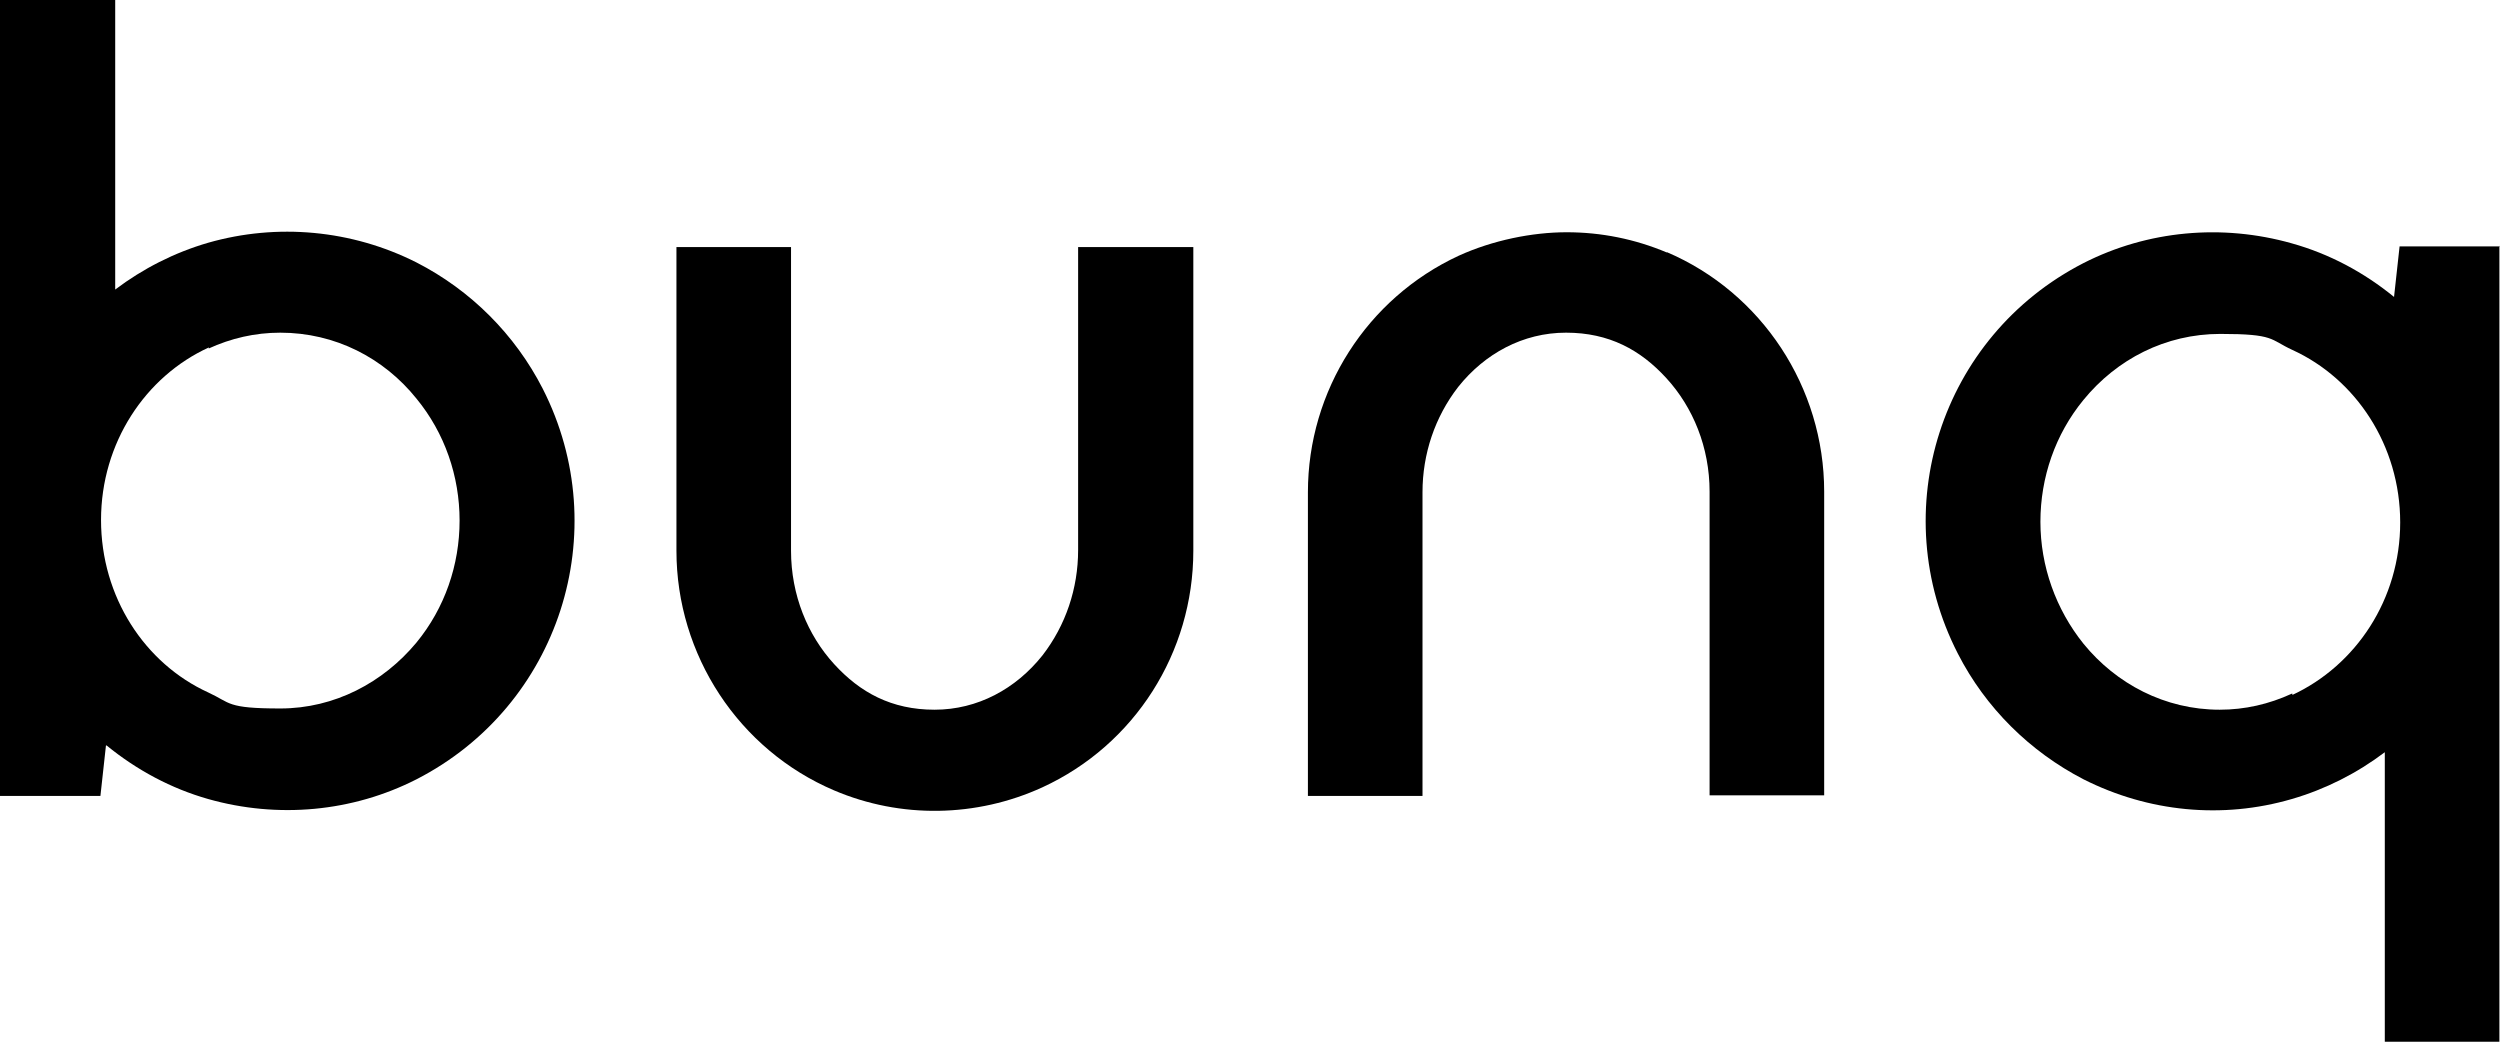 <?xml version="1.0" encoding="UTF-8"?>
<svg xmlns="http://www.w3.org/2000/svg" version="1.1" viewBox="0 0 405.8 169.1">
  <!-- Generator: Adobe Illustrator 28.6.0, SVG Export Plug-In . SVG Version: 1.2.0 Build 709)  -->
  <g>
    <g id="Laag_1">
      <g id="Layer_1">
        <g>
          <path d="M17.3,121c4.9,4,10.5,7,16.5,8.7h0c11.3,3.2,23.4,2.1,33.8-3.2,23.2-11.9,32.3-40.2,20.5-63.4-4.5-8.8-11.7-16-20.5-20.5h0c-10.5-5.3-22.6-6.4-33.8-3.2-5.5,1.6-10.6,4.2-15.1,7.6V0H0v86.9h0v42.3h16.3l.9-8.2h.1ZM33.8,56.6c3.7-1.7,7.6-2.6,11.7-2.6,8.9,0,16.8,4.1,22.1,10.7h0c4.6,5.6,7,12.6,7,19.8s-2.4,14.2-7,19.8c-5.4,6.5-13.3,10.7-22.1,10.7s-8-.9-11.7-2.6c-10.3-4.7-17.4-15.5-17.4-28s7.2-23.3,17.5-28v.2Z"/>
          <path d="M175,89.3c0,6.2-2,12.2-5.8,17.1-4.3,5.4-10.5,8.8-17.5,8.8s-12.1-2.8-16.3-7.4h0c-4.3-4.7-7-11.2-7-18.4v-49.3h-18.6v49.3c0,16.9,10.1,32.3,25.6,38.9,10.8,4.6,23.1,4.4,33.8-.5,15-6.9,24.5-21.9,24.5-38.4v-49.3h-18.7v49.3h0Z"/>
          <path d="M270.6,41h0c-5.2-2.2-10.7-3.3-16.3-3.3s-12,1.3-17.5,3.8c-14.9,6.9-24.5,21.9-24.5,38.4v49.3h18.6v-49.3c0-6.2,2-12.2,5.8-17.1h0c4.3-5.4,10.5-8.8,17.5-8.8s12.1,2.8,16.3,7.4h0c4.3,4.7,7,11.2,7,18.4v49.3h18.6v-49.3c0-16.9-10.1-32.3-25.6-38.9h.1Z"/>
          <path d="M405.8,40h-16.3l-.9,8.2c-4.9-4-10.5-7-16.6-8.7h0c-11.3-3.2-23.4-2.1-33.8,3.2h0c-23.2,11.9-32.3,40.2-20.4,63.4,4.5,8.8,11.7,15.9,20.4,20.4h0c10.5,5.3,22.5,6.5,33.8,3.2h0c5.5-1.6,10.6-4.2,15.1-7.6v47h18.6v-86.9h0v-42.3h0ZM372,112.6h0c-3.7,1.7-7.6,2.6-11.7,2.6-8.9,0-16.8-4.2-22.1-10.7h0c-4.5-5.6-7-12.6-7-19.8s2.4-14.2,7-19.8h0c5.4-6.6,13.3-10.7,22.2-10.7s8,.9,11.7,2.6h0c10.3,4.7,17.5,15.5,17.5,28s-7.2,23.2-17.5,28v-.2Z"/>
        </g>
      </g>
    </g>
  </g>
</svg>